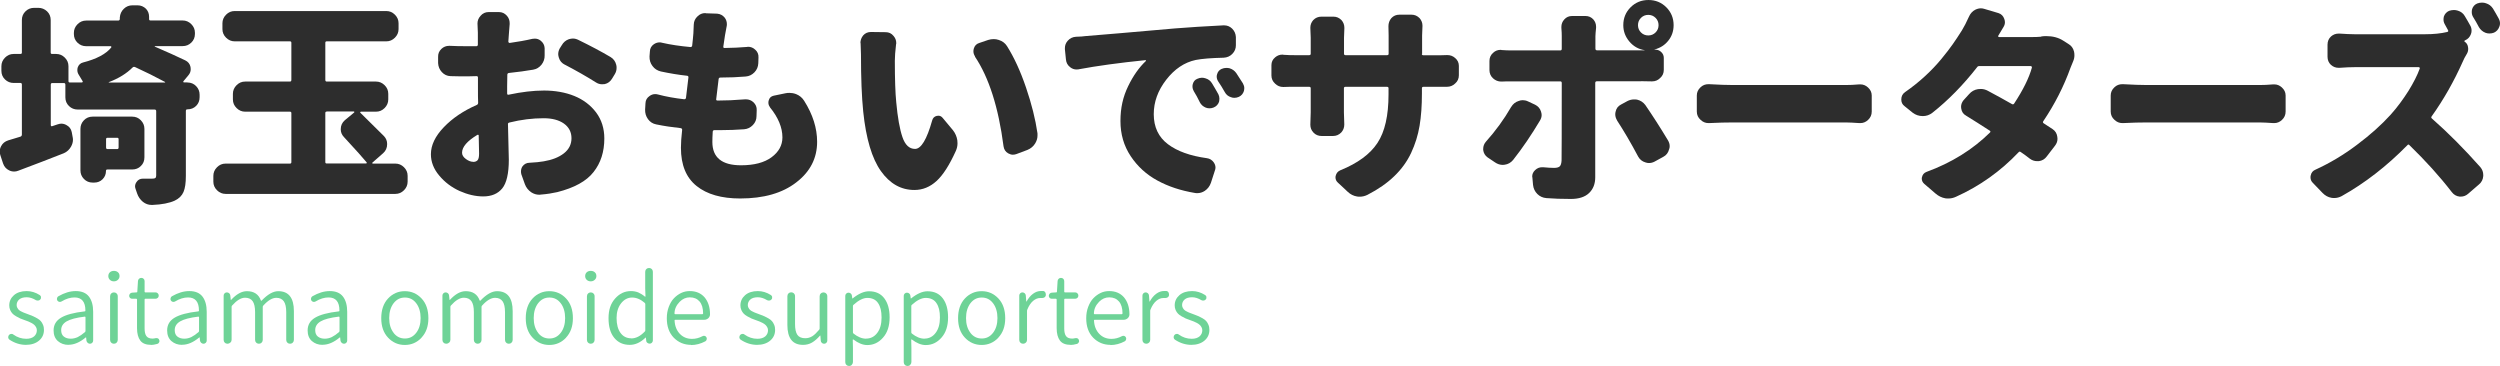 <?xml version="1.0" encoding="UTF-8"?>
<svg id="_レイヤー_2" data-name="レイヤー 2" xmlns="http://www.w3.org/2000/svg" width="267.28" height="39.13" viewBox="0 0 267.28 39.13">
  <defs>
    <style>
      .cls-1 {
        fill: #2d2d2d;
      }

      .cls-2 {
        fill: #6ed397;
      }
    </style>
  </defs>
  <g id="_ヘッダー" data-name="ヘッダー">
    <g>
      <g>
        <path class="cls-1" d="M20.04,8.82c.37,0,.68.13.93.39.25.26.37.56.37.92v.26c0,.37-.12.68-.37.93-.25.25-.56.37-.93.37h-.02c-.1,0-.15.06-.15.18v6.95c0,.74-.08,1.3-.25,1.7-.17.4-.48.71-.94.93-.57.26-1.37.42-2.38.46h-.09c-.34,0-.65-.11-.93-.33-.29-.24-.5-.54-.62-.9-.04-.15-.1-.29-.15-.44-.04-.1-.07-.21-.07-.31,0-.16.05-.32.15-.46.16-.25.39-.37.68-.37h.99c.16,0,.28-.02.34-.07.07-.04.1-.13.1-.26v-6.88c0-.12-.06-.18-.18-.18h-8.22c-.35,0-.66-.12-.92-.37-.26-.25-.39-.56-.39-.93v-1.35c0-.12-.05-.18-.15-.18h-1.26c-.1,0-.15.06-.15.18v4.32s.01.08.04.1c.03.02.07.03.11.01.16-.06.36-.12.6-.2.13-.04.26-.07.37-.07.19,0,.38.05.55.15.31.16.5.41.57.75l.09.49c.03.12.04.23.04.33,0,.25-.07.49-.2.73-.18.32-.43.56-.77.71-1.37.54-2.99,1.17-4.87,1.87-.15.06-.29.09-.44.09-.19,0-.38-.04-.55-.13-.31-.15-.52-.39-.64-.73l-.29-.88c-.04-.13-.07-.26-.07-.4,0-.19.05-.38.15-.57.16-.31.41-.51.75-.62.32-.09.76-.22,1.32-.4.1-.04.15-.12.15-.22v-5.34c0-.12-.05-.18-.15-.18h-.73c-.35,0-.66-.12-.92-.37-.26-.25-.39-.56-.39-.93v-.49c0-.35.13-.66.39-.92.26-.26.56-.39.92-.39h.73c.1,0,.15-.05.15-.15v-3.48c0-.37.13-.68.39-.93.26-.25.56-.37.92-.37h.46c.35,0,.66.13.92.37.26.25.39.56.39.93v3.48c0,.1.05.15.15.15h.44c.35,0,.66.13.92.39.26.26.39.56.39.92v1.59c0,.1.05.15.15.15h1.28s.06-.01.08-.04c.02-.03.03-.06.01-.09-.13-.23-.28-.48-.44-.73-.09-.15-.13-.3-.13-.46,0-.1.01-.2.04-.29.1-.28.29-.46.57-.53,1.44-.37,2.45-.9,3.02-1.61.01-.03.01-.06,0-.09-.02-.03-.04-.04-.07-.04h-2.62c-.35,0-.66-.12-.92-.37-.26-.25-.39-.56-.39-.93v-.13c0-.35.13-.66.39-.92.26-.26.56-.39.92-.39h3.42c.1,0,.16-.05.18-.15v-.18c.03-.37.17-.68.43-.93.26-.25.56-.37.92-.37h.55c.35,0,.65.13.9.37.22.24.33.52.33.86v.24c0,.1.05.15.15.15h3.44c.35,0,.66.13.92.39.26.26.39.56.39.92v.13c0,.37-.13.68-.39.93-.26.25-.56.37-.92.37h-2.95s-.04.01-.04.03,0,.03.02.03c1.26.54,2.34,1.03,3.24,1.46.31.15.5.38.57.71.01.09.02.17.02.24,0,.24-.08.45-.24.64l-.55.66s-.01.04,0,.07c.01.03.04.04.07.04h.35ZM15.44,16.82c0,.37-.12.68-.38.93-.25.25-.56.37-.93.37h-2.65c-.1,0-.15.05-.15.15,0,.35-.12.65-.36.89-.24.24-.54.36-.89.36h-.18c-.37,0-.68-.13-.93-.39-.25-.26-.37-.56-.37-.92v-4.43c0-.35.12-.66.37-.92.25-.26.56-.39.93-.39h4.23c.37,0,.68.13.93.39.25.26.38.56.38.92v3.02ZM12.68,14.88c0-.1-.05-.15-.15-.15h-1.04c-.1,0-.15.05-.15.15v.88c0,.12.05.18.15.18h1.04c.1,0,.15-.06.15-.18v-.88ZM11.64,8.78s-.02,0-.02.02,0,.02.02.02h5.98s.04,0,.04-.02,0-.03-.02-.04c-1.04-.56-2.11-1.09-3.2-1.59-.1-.04-.19-.03-.26.04-.65.65-1.49,1.17-2.54,1.57Z"/>
        <path class="cls-1" d="M39.82,17.38s-.04.04-.02.07c.01.03.04.04.07.04h2.4c.35,0,.66.13.92.39.26.26.39.56.39.92v.62c0,.35-.13.66-.39.92-.26.26-.56.39-.92.39h-18.15c-.35,0-.66-.13-.92-.39-.26-.26-.39-.56-.39-.92v-.62c0-.35.13-.66.39-.92.26-.26.56-.39.92-.39h6.88c.1,0,.15-.05.15-.15v-5.25c0-.1-.05-.15-.15-.15h-4.79c-.35,0-.66-.13-.92-.39-.26-.26-.39-.56-.39-.92v-.6c0-.35.13-.66.39-.92.26-.26.56-.39.92-.39h4.79c.1,0,.15-.06.15-.18v-3.97c0-.1-.05-.15-.15-.15h-5.91c-.35,0-.66-.13-.92-.39-.26-.26-.39-.56-.39-.92v-.62c0-.35.13-.66.39-.92.26-.26.56-.39.92-.39h16.21c.35,0,.66.13.92.39.26.26.39.56.39.92v.62c0,.35-.13.66-.39.92-.26.26-.56.39-.92.39h-6.37c-.1,0-.15.05-.15.15v3.97c0,.12.05.18.15.18h5.27c.35,0,.66.13.92.39.26.26.39.56.39.92v.6c0,.35-.13.66-.39.92-.26.26-.56.39-.92.39h-1.61s-.07.01-.08.04c0,.03,0,.05.01.07,1.1,1.09,1.95,1.93,2.54,2.51.22.24.33.51.33.84,0,.4-.14.72-.42.97l-1.15,1.01ZM34.93,11.93c-.1,0-.15.05-.15.15v5.25c0,.1.05.15.15.15h4.19s.07-.01.09-.04c.01-.03,0-.06-.02-.09-.32-.4-1.13-1.3-2.43-2.71-.22-.23-.33-.51-.33-.82,0-.4.15-.72.44-.97l.99-.82s.04-.04.02-.07c-.01-.03-.03-.04-.04-.04h-2.91Z"/>
        <path class="cls-1" d="M54.22,9.31v.68c0,.12.06.16.18.13,1.37-.29,2.62-.44,3.77-.44s2.27.19,3.23.58c.96.39,1.74.98,2.33,1.76.59.79.88,1.72.88,2.79,0,1.41-.38,2.61-1.15,3.58-.76.98-2.06,1.69-3.88,2.15-.52.12-1.09.21-1.72.26-.07.01-.14.02-.2.02-.31,0-.6-.09-.86-.26-.32-.22-.55-.51-.68-.86l-.38-1.06c-.03-.1-.04-.21-.04-.31,0-.19.05-.37.15-.53.19-.26.45-.4.77-.4.6-.03,1.1-.08,1.5-.15.9-.15,1.62-.43,2.16-.85.54-.42.82-.96.82-1.62s-.27-1.18-.81-1.57c-.54-.38-1.26-.57-2.17-.57-1.19,0-2.41.15-3.66.46-.12.03-.17.1-.15.2.06,2.15.09,3.4.09,3.77,0,1.48-.24,2.51-.71,3.08-.47.57-1.15.85-2.03.85-.82,0-1.67-.2-2.52-.58-.86-.39-1.59-.94-2.18-1.65-.6-.71-.89-1.47-.89-2.28,0-.97.46-1.93,1.38-2.89.92-.96,2.09-1.75,3.52-2.38.1-.04.15-.12.15-.24-.02-.35-.02-.87-.02-1.57v-1.12c0-.1-.05-.15-.15-.15-.21.01-.48.02-.82.02-.85,0-1.51,0-1.96-.02-.37-.01-.68-.16-.93-.43-.25-.27-.38-.59-.4-.96v-.66c-.01-.34.1-.62.35-.86.23-.22.51-.33.82-.33h.09c.51.03,1.16.04,1.94.04h.9c.1-.01.15-.07.15-.18v-1.26l-.04-.99c0-.31.11-.58.33-.82.22-.26.51-.4.86-.4h1.1c.34,0,.62.13.86.4.19.22.29.48.29.77v.13c-.03.34-.05.63-.07.88l-.07.97s.01.08.04.11c.03.03.07.04.11.04.85-.12,1.66-.26,2.43-.44.09-.01.18-.02.26-.02.22,0,.43.07.62.22.26.21.4.47.42.79v.77c.01.37-.1.7-.33,1-.24.3-.54.48-.9.54-.76.13-1.62.25-2.58.35-.12.01-.18.08-.18.2-.01.28-.02.71-.02,1.28ZM50.58,17.31c.21,0,.36-.06.47-.17s.17-.35.17-.72c0-.18-.02-.82-.04-1.92,0-.04-.01-.07-.04-.09-.03-.01-.06-.01-.09,0-1.1.66-1.65,1.3-1.65,1.92,0,.25.14.47.41.67.27.2.53.3.78.3ZM60.39,6.92c-.32-.16-.54-.41-.64-.75-.04-.13-.07-.26-.07-.37,0-.21.05-.4.15-.6l.22-.35c.18-.32.43-.54.77-.66.15-.04.29-.07.42-.07.21,0,.4.05.6.15,1.29.63,2.44,1.24,3.44,1.83.31.19.51.46.6.82.03.1.04.21.04.33,0,.24-.06.46-.18.66l-.31.51c-.18.29-.43.49-.77.57-.09.01-.18.02-.29.02-.24,0-.46-.07-.66-.2-.98-.62-2.09-1.25-3.33-1.9Z"/>
        <path class="cls-1" d="M82.33,11.47c-.12-.15-.18-.31-.18-.49,0-.09.01-.18.04-.26.07-.26.25-.43.53-.49l1.26-.26c.13-.03.27-.04.42-.04.23,0,.47.04.71.13.37.15.65.38.86.71.93,1.47,1.39,2.93,1.39,4.39,0,1.75-.74,3.2-2.23,4.34-1.48,1.15-3.48,1.72-6,1.72-1.98,0-3.54-.44-4.65-1.33-1.12-.89-1.68-2.25-1.68-4.09,0-.5.04-1.14.13-1.92,0-.1-.05-.16-.15-.18-.93-.1-1.8-.23-2.62-.4-.37-.07-.66-.26-.88-.56-.22-.3-.32-.64-.31-1.03l.04-.68c.01-.32.16-.58.44-.77.18-.13.38-.2.6-.2.09,0,.18.01.29.04.9.24,1.83.4,2.8.51.12,0,.18-.05.2-.15l.26-2.18c.01-.1-.03-.16-.13-.18-.94-.1-1.88-.26-2.82-.46-.37-.09-.67-.28-.89-.58-.23-.3-.33-.64-.32-1.03l.04-.53c.01-.32.15-.58.42-.77.19-.13.4-.2.62-.2.09,0,.18.01.26.04.91.21,1.93.36,3.04.46.1,0,.16-.05.18-.15.06-.5.1-.94.13-1.32.03-.5.04-.81.04-.93.01-.35.15-.65.4-.88.23-.23.51-.35.82-.35.03,0,.05,0,.07.02l1.21.04c.34.03.61.18.82.44.15.21.22.43.22.68,0,.07,0,.15-.02.22-.03.19-.09.51-.18.97l-.18,1.21c-.01.1.03.15.13.15.85-.01,1.65-.05,2.38-.11.04-.01.09-.02.13-.02.29,0,.55.1.77.31.25.22.37.5.35.84l-.02.62c-.02.37-.15.69-.41.96-.26.27-.57.42-.94.45-.82.07-1.72.11-2.69.11-.12,0-.18.05-.2.15-.1.82-.19,1.54-.26,2.16-.02.1.04.15.15.15.85,0,1.83-.04,2.93-.13h.11c.29,0,.56.1.79.31.25.24.37.52.35.86l-.02.62c0,.37-.13.69-.39.96-.26.27-.57.42-.94.45-.84.06-1.64.09-2.4.09h-.77c-.1,0-.16.05-.18.15-.03.46-.04.83-.04,1.12,0,1.66,1.02,2.49,3.06,2.49,1.41,0,2.5-.29,3.27-.86.77-.57,1.16-1.28,1.16-2.12,0-1.06-.45-2.14-1.35-3.24Z"/>
        <path class="cls-1" d="M91.99,4.61c0-.31.1-.58.29-.82.22-.25.5-.37.84-.37l1.57.02c.34,0,.62.13.84.4.19.22.29.47.29.75,0,.06,0,.11-.02.15-.09.75-.13,1.34-.13,1.76,0,1.96.05,3.43.15,4.43.15,1.63.37,2.87.66,3.72.29.85.74,1.27,1.35,1.27.65,0,1.26-1.01,1.83-3.04.07-.26.23-.43.49-.49.06-.01.12-.02.18-.02.18,0,.33.08.46.24l1.1,1.32c.25.32.4.68.46,1.06.01.12.02.23.02.33,0,.28-.06.55-.18.82-.68,1.5-1.36,2.57-2.06,3.21-.7.64-1.49.96-2.37.96-1.43,0-2.62-.67-3.58-2.02-.96-1.35-1.59-3.47-1.89-6.36-.16-1.56-.24-3.59-.24-6.11l-.04-1.21ZM104.25,6.04c-.12-.18-.18-.36-.18-.55,0-.09.01-.18.04-.29.09-.31.28-.51.57-.6l.97-.33c.19-.06.39-.09.6-.09.18,0,.35.03.53.09.38.12.68.34.88.66.75,1.19,1.43,2.66,2.03,4.42.6,1.76,1.01,3.39,1.23,4.91v.24c0,.28-.08.55-.24.82-.19.32-.47.56-.84.71l-1.17.44c-.12.04-.24.07-.38.07-.16,0-.33-.05-.51-.15-.28-.16-.44-.41-.49-.75-.54-4.17-1.57-7.37-3.06-9.59Z"/>
        <path class="cls-1" d="M115.34,7.41c-.09.01-.17.02-.24.02-.25,0-.48-.08-.68-.24-.28-.21-.43-.49-.46-.84l-.11-1.08v-.13c0-.29.1-.56.31-.79.23-.26.53-.4.88-.42.46-.01.79-.04.99-.07.19-.01,1.43-.12,3.72-.31,2.29-.19,4.24-.36,5.85-.51,1.5-.12,3.23-.23,5.2-.33h.07c.34,0,.62.12.86.35.25.25.38.55.4.9v.88c0,.35-.12.66-.38.92-.25.26-.56.39-.93.41-1.32.03-2.32.11-2.98.24-1.22.26-2.27.97-3.16,2.12-.89,1.15-1.33,2.37-1.33,3.68,0,1.38.51,2.45,1.52,3.21,1.01.76,2.4,1.25,4.15,1.49.32.04.57.2.75.46.12.18.18.36.18.55,0,.1-.02.21-.07.33l-.42,1.3c-.13.37-.35.65-.66.86-.25.16-.51.24-.79.24-.09,0-.18,0-.26-.02-1.5-.25-2.84-.69-4.01-1.33-1.18-.64-2.13-1.51-2.86-2.61s-1.09-2.35-1.09-3.75.27-2.59.82-3.72c.54-1.12,1.18-2.02,1.9-2.7.01-.01.01-.04,0-.07-.01-.03-.03-.04-.04-.02-2.85.29-5.22.62-7.1.97ZM127.62,9.72c-.09-.16-.13-.32-.13-.49,0-.09.01-.18.04-.26.07-.26.23-.45.49-.55.16-.07.32-.11.48-.11.13,0,.26.02.4.07.29.09.52.26.68.53.23.38.46.77.68,1.17.07.15.11.3.11.46,0,.12-.02.24-.04.35-.1.28-.29.48-.57.6-.15.06-.29.09-.44.09-.13,0-.26-.02-.4-.07-.29-.12-.51-.31-.64-.57-.22-.46-.44-.86-.66-1.21ZM130.23,8.69c-.1-.16-.15-.33-.15-.51,0-.07.01-.15.04-.24.07-.26.23-.46.48-.57.16-.07.33-.11.51-.11.12,0,.23.01.35.04.29.09.53.26.71.51.25.37.49.74.71,1.1.1.18.15.35.15.51,0,.1-.02.21-.04.31-.09.28-.26.49-.53.62-.16.07-.32.11-.48.11-.13,0-.26-.02-.38-.07-.29-.09-.51-.27-.66-.55-.22-.4-.46-.78-.71-1.15Z"/>
        <path class="cls-1" d="M152.01,5.76c0,.1.06.15.18.15h1.04c.59,0,1.07,0,1.43-.02h.09c.31,0,.58.1.82.31.26.22.4.5.4.84v1.01c0,.35-.13.65-.4.88-.25.24-.54.35-.88.35h-2.49c-.12,0-.18.05-.18.15v.57c0,1.29-.08,2.44-.25,3.45-.17,1.01-.47,1.97-.9,2.89-.43.92-1.03,1.75-1.8,2.49-.76.74-1.72,1.41-2.87,2-.26.13-.54.2-.82.2-.09,0-.18,0-.29-.02-.38-.06-.72-.23-1.01-.51l-1.04-.97c-.18-.16-.26-.35-.26-.55,0-.06,0-.12.02-.18.07-.29.24-.49.51-.6,1.85-.75,3.17-1.72,3.96-2.92.79-1.2,1.18-2.93,1.18-5.19v-.66c0-.1-.06-.15-.18-.15h-4.41c-.12,0-.18.05-.18.15v2.58l.04,1.3c0,.34-.11.62-.33.86-.25.25-.54.37-.88.37h-1.21c-.35,0-.65-.12-.88-.37-.22-.23-.33-.51-.33-.84l.04-1.32v-2.58c0-.1-.06-.15-.18-.15h-1.46c-.46,0-.88,0-1.26.02h-.04c-.34,0-.62-.12-.86-.35-.26-.23-.4-.53-.4-.88v-1.1c0-.34.13-.62.4-.84.22-.19.48-.29.77-.29.03,0,.07,0,.13.02.4.03.82.04,1.26.04h1.46c.12,0,.18-.05.18-.15v-1.72l-.04-1.06c0-.31.1-.58.31-.82.24-.25.53-.37.88-.37h1.28c.34,0,.62.13.86.37.21.24.31.51.31.84l-.04,1.06v1.7c0,.1.06.15.18.15h4.41c.12,0,.18-.05.18-.15v-1.96l-.02-.99c0-.32.1-.61.31-.86.23-.25.52-.37.86-.37h1.3c.34,0,.62.13.86.37.21.24.31.51.31.82l-.04,1.04v1.96Z"/>
        <path class="cls-1" d="M161.56,11.44c.19-.32.46-.54.79-.64.15-.06.29-.09.44-.09.19,0,.38.04.57.13l.75.35c.32.16.54.4.64.73.04.13.07.26.07.37,0,.21-.06.4-.18.6-.9,1.51-1.85,2.92-2.87,4.21-.24.29-.54.46-.9.51-.07.01-.14.02-.2.02-.29,0-.57-.09-.82-.26l-.82-.55c-.26-.19-.42-.46-.46-.79v-.11c0-.29.1-.55.29-.77,1.03-1.15,1.93-2.38,2.69-3.7ZM175.43,8.69h-4.7c-.12,0-.18.06-.18.18v10.08c0,.71-.22,1.27-.66,1.69s-1.09.63-1.94.63c-.98,0-1.86-.03-2.62-.09-.38-.03-.71-.18-.97-.44-.26-.26-.42-.59-.46-.97l-.07-.79s-.02-.07-.02-.11c0-.26.11-.5.32-.69.21-.2.46-.3.74-.3h.11c.44.04.83.07,1.17.07.29,0,.5-.06.61-.17.11-.11.17-.31.19-.61.01-.41.02-3.18.02-8.29,0-.12-.05-.18-.15-.18h-5.27c-.34,0-.68,0-1.01.02h-.04c-.34,0-.63-.12-.88-.35-.25-.23-.38-.53-.38-.88v-.97c0-.35.13-.65.4-.88.22-.21.49-.31.79-.31.03,0,.07,0,.11.02.4.03.73.04,1.01.04h5.27c.1,0,.15-.06.15-.18v-1.35c0-.23-.01-.53-.04-.88v-.11c0-.29.1-.56.31-.79.22-.25.5-.37.84-.37h1.43c.34,0,.62.13.84.37.19.22.29.48.29.77v.13c-.04.4-.07.7-.07.9v1.32c0,.12.06.18.18.18h5.07s.02,0,.02-.01,0-.01-.02-.01c-.65-.1-1.19-.41-1.62-.92s-.65-1.09-.65-1.75c0-.75.26-1.39.78-1.91.52-.52,1.16-.78,1.91-.78s1.39.26,1.91.78c.52.52.78,1.16.78,1.91,0,.63-.19,1.19-.57,1.66-.38.48-.88.79-1.48.94v.02h.09c.23,0,.43.07.6.22.21.18.31.4.31.66v1.28c0,.35-.13.65-.4.88-.24.24-.52.35-.86.35h-.04c-.38-.01-.76-.02-1.12-.02ZM172.89,12.88c-.13-.21-.2-.43-.2-.66,0-.09.01-.18.04-.29.07-.34.26-.59.57-.75l.68-.37c.23-.12.47-.18.71-.18.12,0,.23,0,.33.02.37.09.66.28.88.57.79,1.15,1.6,2.41,2.43,3.79.12.21.18.41.18.62,0,.12-.02.24-.07.35-.09.35-.29.62-.62.79l-.93.51c-.19.1-.39.15-.6.15-.12,0-.24-.02-.38-.07-.34-.1-.6-.31-.77-.62-.78-1.47-1.54-2.76-2.27-3.88ZM175.44,1.91c-.21.21-.32.47-.32.78s.11.57.32.78c.21.21.47.32.78.32s.57-.11.78-.32c.21-.21.32-.47.32-.78s-.11-.57-.32-.78c-.21-.21-.47-.32-.78-.32s-.57.11-.78.32Z"/>
        <path class="cls-1" d="M182.72,13.16h-.07c-.32,0-.6-.12-.84-.35-.26-.23-.4-.53-.4-.88v-1.72c0-.34.13-.63.4-.88.23-.22.51-.33.84-.33h.07c1.07.06,1.94.09,2.6.09h12c.41,0,.9-.02,1.48-.07h.09c.31,0,.58.11.82.33.26.24.4.52.4.86v1.72c0,.35-.13.65-.4.9-.24.22-.51.33-.82.33h-.09c-.62-.04-1.11-.07-1.48-.07h-12c-.76,0-1.63.02-2.6.07Z"/>
        <path class="cls-1" d="M218.21,3.9c.19-.03.38-.04.55-.04.71,0,1.32.16,1.83.49l.55.35c.31.18.51.45.6.82.03.13.04.26.04.4,0,.21-.04.41-.13.62-.1.24-.2.47-.29.71-.72,2-1.69,3.9-2.91,5.71-.06.09-.04.16.04.22.34.22.65.43.95.62.29.19.46.46.51.82.01.07.02.15.02.22,0,.26-.09.51-.26.73l-.9,1.17c-.21.28-.48.44-.84.49h-.18c-.28,0-.54-.09-.77-.26-.28-.22-.6-.46-.97-.71-.09-.07-.17-.07-.24.02-1.93,2.03-4.16,3.62-6.7,4.76-.26.12-.53.18-.79.18-.12,0-.24,0-.35-.02-.38-.07-.73-.24-1.04-.51l-1.21-1.04c-.18-.16-.26-.35-.26-.55,0-.04,0-.1.02-.15.06-.28.22-.47.48-.57,2.68-.98,4.94-2.39,6.79-4.21.07-.07.07-.14-.02-.2-.88-.57-1.73-1.11-2.54-1.61-.29-.16-.46-.41-.51-.75-.01-.06-.02-.12-.02-.18,0-.26.09-.5.26-.71l.6-.66c.25-.29.57-.47.95-.53.1-.01.21-.02.31-.02.26,0,.51.07.75.2.94.5,1.79.97,2.56,1.41.1.06.18.04.24-.04.96-1.46,1.59-2.73,1.9-3.84.01-.04,0-.08-.02-.12-.03-.04-.07-.06-.11-.06h-5.47c-.12,0-.21.04-.26.13-1.47,1.88-3.06,3.51-4.78,4.87-.31.24-.65.35-1.01.35h-.02c-.4,0-.75-.12-1.06-.35l-.88-.71c-.24-.18-.35-.41-.35-.71,0-.34.13-.6.4-.79.78-.54,1.5-1.12,2.15-1.72.65-.6,1.23-1.21,1.74-1.83.51-.62.91-1.14,1.21-1.57.3-.43.63-.92.98-1.48.23-.38.49-.87.75-1.46.15-.34.37-.59.68-.75.21-.1.4-.15.6-.15.13,0,.26.02.4.07l1.48.44c.31.1.51.31.62.62.04.12.07.24.07.35,0,.18-.05.35-.15.51-.18.28-.37.6-.57.95-.01.03-.01.06.01.09.02.03.05.04.08.04h3.59c.29,0,.61-.01.95-.04Z"/>
        <path class="cls-1" d="M226.97,13.16h-.07c-.32,0-.6-.12-.84-.35-.26-.23-.4-.53-.4-.88v-1.72c0-.34.13-.63.4-.88.23-.22.51-.33.84-.33h.07c1.07.06,1.94.09,2.6.09h12c.41,0,.9-.02,1.48-.07h.09c.31,0,.58.11.82.33.26.24.4.52.4.86v1.72c0,.35-.13.65-.4.9-.24.22-.51.33-.82.33h-.09c-.62-.04-1.11-.07-1.48-.07h-12c-.76,0-1.63.02-2.6.07Z"/>
        <path class="cls-1" d="M263.51,4.34s-.04.01-.04.04,0,.05.02.07c.21.13.33.32.37.57.01.07.02.14.02.2,0,.18-.04.35-.13.51-.21.34-.36.63-.46.88-.94,2.1-2.04,4.04-3.31,5.82-.07.09-.07.17.02.24,1.72,1.51,3.45,3.25,5.18,5.2.21.25.31.53.31.84v.11c-.03.37-.18.67-.46.9l-1.17,1.01c-.22.19-.48.29-.77.29h-.13c-.35-.04-.63-.21-.84-.49-1.28-1.66-2.79-3.33-4.52-5.01-.07-.09-.15-.09-.22,0-2.21,2.25-4.55,4.06-7.03,5.45-.25.13-.51.2-.77.2-.1,0-.21,0-.31-.02-.37-.06-.69-.24-.97-.53l-1.04-1.08c-.16-.16-.24-.35-.24-.57,0-.07,0-.14.02-.2.06-.31.23-.52.53-.64,1.51-.69,2.99-1.57,4.42-2.65,1.43-1.07,2.63-2.15,3.6-3.22.71-.79,1.33-1.64,1.89-2.52.55-.89.96-1.69,1.22-2.41.01-.04,0-.08-.02-.11-.03-.03-.06-.04-.09-.04h-6.86c-.43,0-.96.02-1.61.07h-.09c-.31,0-.58-.1-.82-.31-.25-.23-.37-.53-.37-.88v-1.28c0-.35.12-.65.37-.88.24-.21.51-.31.82-.31h.09c.63.04,1.17.07,1.61.07h7.54c.9,0,1.68-.08,2.36-.24.12-.03.15-.1.09-.2-.12-.22-.24-.43-.35-.64-.09-.16-.13-.32-.13-.49,0-.1.01-.21.04-.33.1-.28.29-.48.55-.6.18-.06.35-.09.53-.09.13,0,.27.02.42.07.32.1.57.29.73.57.21.34.4.68.6,1.04.09.16.13.34.13.53,0,.12-.02.24-.07.37-.12.31-.32.53-.62.66l-.04.02ZM267.15,2.01c.09.16.13.32.13.49,0,.12-.02.24-.07.35-.1.29-.29.51-.57.64-.16.06-.32.09-.48.09-.15,0-.29-.02-.42-.07-.31-.12-.54-.32-.71-.6-.21-.4-.42-.77-.64-1.12-.09-.16-.13-.33-.13-.51,0-.1.01-.21.04-.31.09-.28.27-.48.55-.6.16-.06.33-.09.51-.09.15,0,.29.02.42.07.32.1.57.29.75.57.21.34.41.7.62,1.08Z"/>
      </g>
      <g>
        <path class="cls-2" d="M2.79,36.87c-.62,0-1.21-.18-1.77-.55-.08-.05-.13-.13-.14-.22v-.06c0-.07.02-.14.07-.21.05-.07.13-.12.22-.13.1-.01.18,0,.26.07.42.3.88.45,1.38.45.36,0,.64-.09.84-.26.19-.17.29-.39.29-.65,0-.12-.03-.23-.08-.32-.05-.1-.12-.18-.19-.25-.07-.07-.17-.14-.3-.21s-.24-.12-.34-.16c-.1-.04-.23-.09-.38-.14-.19-.07-.35-.13-.48-.18-.13-.06-.27-.13-.44-.23-.17-.1-.3-.19-.39-.29-.1-.1-.18-.23-.25-.38-.07-.16-.1-.32-.1-.5,0-.44.17-.8.5-1.09.33-.29.79-.44,1.36-.44.48,0,.95.14,1.39.42.08.05.13.12.14.21.01.09,0,.18-.06.25-.05.07-.13.12-.22.13-.09.02-.18,0-.26-.04-.33-.2-.66-.31-.99-.31-.35,0-.62.08-.8.24-.18.16-.27.36-.27.6,0,.11.03.21.08.3.05.09.11.17.17.22.06.06.16.12.29.18.13.07.24.11.32.14.08.03.21.08.37.14.02,0,.05.02.08.03.21.08.37.14.48.19.11.05.25.12.42.22.17.1.3.2.38.3.09.1.16.23.23.39.07.16.1.34.1.54,0,.46-.17.84-.52,1.14-.35.3-.83.46-1.43.46Z"/>
        <path class="cls-2" d="M7.33,36.87c-.46,0-.84-.14-1.15-.41-.3-.27-.45-.65-.45-1.13,0-.59.26-1.04.79-1.36.53-.32,1.38-.55,2.54-.68.05,0,.08-.04.07-.09,0-.93-.39-1.4-1.16-1.4-.45,0-.91.14-1.39.43-.08.05-.16.06-.25.04s-.15-.07-.2-.14c-.05-.09-.06-.17-.03-.26.02-.09.07-.16.15-.2.63-.36,1.24-.55,1.85-.55.64,0,1.11.2,1.41.59.3.39.45.94.45,1.63v3.07c0,.09-.03.17-.1.24-.07.07-.15.1-.24.1s-.18-.03-.25-.1c-.07-.07-.12-.15-.13-.24l-.03-.32s0-.02-.01-.02-.02,0-.03,0c-.63.53-1.24.79-1.84.79ZM7.56,36.21c.26,0,.51-.06.75-.17.24-.12.5-.3.78-.54.03-.03.05-.08.05-.13v-1.45s-.02-.07-.05-.07h-.02c-.91.11-1.56.28-1.95.51-.39.23-.58.54-.58.93,0,.31.09.54.28.69.19.15.43.23.74.23Z"/>
        <path class="cls-2" d="M12.18,30.08c-.17,0-.31-.05-.43-.16-.11-.11-.17-.24-.17-.4,0-.17.06-.31.17-.41.11-.1.25-.15.43-.15s.32.05.43.15c.12.1.17.24.17.41,0,.16-.06.29-.18.4-.12.11-.26.16-.43.16ZM12.47,36.63c-.08.08-.18.12-.29.12s-.21-.04-.29-.12-.12-.18-.12-.29v-4.66c0-.12.04-.22.12-.3s.18-.12.29-.12.21.04.29.12.12.18.12.3v4.66c0,.11-.04.21-.12.29Z"/>
        <path class="cls-2" d="M16.16,36.87c-.54,0-.93-.15-1.16-.46-.23-.31-.35-.75-.35-1.32v-3.08s-.03-.07-.08-.07h-.45c-.09,0-.16-.03-.22-.09-.06-.06-.09-.14-.09-.22s.03-.16.09-.23c.06-.07.13-.1.22-.11l.48-.03c.05,0,.08-.02.08-.07l.07-1.13c0-.1.04-.18.11-.25s.15-.1.25-.1.18.03.25.1c.07.07.1.15.1.25v1.13s.02.07.07.07h1.1c.09,0,.17.03.24.1.07.07.1.15.1.24s-.03.18-.1.24c-.07.07-.15.1-.24.1h-1.1s-.07.02-.07.07v3.11c0,.36.06.63.19.81.13.18.35.27.67.27.09,0,.2-.02.33-.05.09-.02.17,0,.24.03s.12.1.14.19c.01.03.02.06.02.09,0,.05-.02.11-.05.16-.04.08-.1.13-.19.15-.26.07-.49.11-.67.11Z"/>
        <path class="cls-2" d="M19.47,36.87c-.46,0-.84-.14-1.15-.41-.3-.27-.45-.65-.45-1.13,0-.59.26-1.04.79-1.36.53-.32,1.38-.55,2.54-.68.05,0,.08-.04.07-.09,0-.93-.39-1.4-1.16-1.4-.45,0-.91.14-1.39.43-.08.05-.16.06-.25.04-.09-.02-.15-.07-.2-.14-.05-.09-.06-.17-.03-.26.02-.09.07-.16.15-.2.63-.36,1.24-.55,1.85-.55.64,0,1.11.2,1.41.59.3.39.45.94.45,1.63v3.07c0,.09-.03.17-.1.24-.07.07-.15.1-.24.1s-.18-.03-.25-.1c-.07-.07-.12-.15-.13-.24l-.03-.32s0-.02-.01-.02-.02,0-.03,0c-.63.53-1.24.79-1.84.79ZM19.7,36.21c.26,0,.51-.06.75-.17.24-.12.5-.3.78-.54.03-.03.05-.08.05-.13v-1.45s-.02-.07-.05-.07h-.02c-.91.11-1.56.28-1.95.51-.39.23-.58.54-.58.93,0,.31.09.54.28.69.19.15.43.23.74.23Z"/>
        <path class="cls-2" d="M24.61,36.63c-.08.08-.18.12-.29.12s-.21-.04-.29-.12-.12-.18-.12-.29v-4.74c0-.09.03-.17.1-.24.07-.07.15-.1.24-.1s.18.03.25.09c.07.06.11.14.12.24l.05.46s0,.02.01.02.02,0,.02,0c.58-.63,1.14-.94,1.7-.94.75,0,1.25.33,1.49.99.02.05.05.05.08.02.64-.67,1.23-1.01,1.78-1.01,1.11,0,1.67.71,1.67,2.14v3.07c0,.11-.04.21-.12.29-.08.08-.18.12-.29.12s-.21-.04-.29-.12c-.08-.08-.12-.18-.12-.29v-2.97c0-.53-.09-.92-.26-1.16-.17-.24-.44-.37-.8-.37-.43,0-.9.28-1.4.84-.03.03-.05.08-.05.13v3.53c0,.11-.04.21-.12.29-.08.08-.18.12-.29.12s-.21-.04-.29-.12-.12-.18-.12-.29v-2.98c0-.53-.09-.92-.26-1.16-.17-.24-.44-.37-.81-.37-.43,0-.89.28-1.39.84-.03.03-.05.08-.05.13v3.53c0,.11-.04.21-.12.29Z"/>
        <path class="cls-2" d="M34.49,36.87c-.46,0-.84-.14-1.15-.41-.3-.27-.45-.65-.45-1.13,0-.59.26-1.04.79-1.36.53-.32,1.38-.55,2.54-.68.05,0,.08-.04.07-.09,0-.93-.39-1.4-1.16-1.4-.45,0-.91.14-1.39.43-.08.05-.16.06-.25.04s-.15-.07-.2-.14c-.05-.09-.06-.17-.03-.26.02-.09.07-.16.15-.2.63-.36,1.24-.55,1.85-.55.64,0,1.11.2,1.41.59.3.39.45.94.45,1.63v3.07c0,.09-.03.17-.1.24-.07.07-.15.1-.24.1s-.18-.03-.25-.1c-.07-.07-.12-.15-.13-.24l-.03-.32s0-.02-.01-.02-.02,0-.03,0c-.63.53-1.24.79-1.84.79ZM34.72,36.21c.26,0,.51-.06.75-.17.24-.12.5-.3.78-.54.03-.03.05-.08.05-.13v-1.45s-.02-.07-.05-.07h-.02c-.91.11-1.56.28-1.95.51-.39.23-.58.54-.58.93,0,.31.09.54.28.69.19.15.43.23.74.23Z"/>
        <path class="cls-2" d="M45.07,36.1c-.49.52-1.09.78-1.79.78s-1.3-.26-1.79-.78c-.49-.52-.73-1.21-.73-2.08s.24-1.59.73-2.11c.49-.52,1.09-.78,1.79-.78s1.3.26,1.79.78c.49.52.73,1.23.73,2.11s-.25,1.56-.74,2.08ZM42.08,35.59c.31.4.71.6,1.21.6s.89-.2,1.21-.61c.31-.4.47-.93.47-1.57s-.16-1.19-.47-1.59c-.31-.41-.71-.61-1.21-.61s-.89.2-1.21.61c-.31.41-.47.94-.47,1.59s.16,1.17.47,1.57Z"/>
        <path class="cls-2" d="M48,36.63c-.08.08-.18.12-.29.12s-.21-.04-.29-.12-.12-.18-.12-.29v-4.74c0-.09.03-.17.1-.24.07-.07.15-.1.24-.1s.18.03.25.09c.07.06.11.14.12.24l.05.46s0,.02.01.02.02,0,.02,0c.58-.63,1.14-.94,1.7-.94.75,0,1.25.33,1.49.99.02.05.05.05.08.02.64-.67,1.23-1.01,1.78-1.01,1.11,0,1.67.71,1.67,2.14v3.07c0,.11-.04.21-.12.29-.08.08-.18.12-.29.12s-.21-.04-.29-.12c-.08-.08-.12-.18-.12-.29v-2.97c0-.53-.09-.92-.26-1.16-.17-.24-.44-.37-.8-.37-.43,0-.9.28-1.4.84-.03.03-.05.08-.05.13v3.53c0,.11-.04.21-.12.29-.08.08-.18.12-.29.12s-.21-.04-.29-.12-.12-.18-.12-.29v-2.98c0-.53-.09-.92-.26-1.16-.17-.24-.44-.37-.81-.37-.43,0-.89.28-1.39.84-.03.03-.05.08-.05.13v3.53c0,.11-.04.21-.12.29Z"/>
        <path class="cls-2" d="M60.52,36.1c-.49.52-1.09.78-1.79.78s-1.3-.26-1.79-.78c-.49-.52-.73-1.21-.73-2.08s.24-1.59.73-2.11c.49-.52,1.09-.78,1.79-.78s1.3.26,1.79.78c.49.52.73,1.23.73,2.11s-.25,1.56-.74,2.08ZM57.53,35.59c.31.4.71.6,1.21.6s.89-.2,1.21-.61c.31-.4.47-.93.47-1.57s-.16-1.19-.47-1.59c-.31-.41-.71-.61-1.21-.61s-.89.2-1.21.61c-.31.41-.47.94-.47,1.59s.16,1.17.47,1.57Z"/>
        <path class="cls-2" d="M63.16,30.08c-.17,0-.31-.05-.43-.16-.11-.11-.17-.24-.17-.4,0-.17.06-.31.17-.41.11-.1.25-.15.43-.15s.32.05.43.15c.12.1.17.24.17.41,0,.16-.06.29-.18.4-.12.11-.26.16-.43.16ZM63.45,36.63c-.08.08-.18.12-.29.12s-.21-.04-.29-.12-.12-.18-.12-.29v-4.66c0-.12.04-.22.12-.3s.18-.12.29-.12.21.04.29.12.12.18.12.3v4.66c0,.11-.04.21-.12.29Z"/>
        <path class="cls-2" d="M67.33,36.87c-.7,0-1.25-.25-1.66-.75-.41-.5-.61-1.2-.61-2.1s.23-1.57.7-2.1c.47-.53,1.03-.8,1.69-.8.29,0,.55.05.78.14.23.1.48.25.73.46.01,0,.02,0,.03,0,.01,0,.02-.02.02-.03l-.03-.88v-1.75c0-.11.04-.21.12-.29.08-.08.18-.12.29-.12s.21.04.29.12c.08.08.12.18.12.29v7.34c0,.09-.04.17-.1.24-.07.07-.15.1-.24.1s-.18-.03-.25-.09c-.08-.06-.12-.14-.12-.24l-.04-.32s0,0-.01,0c0,0-.01,0-.02,0-.53.52-1.09.78-1.69.78ZM67.5,36.18c.48,0,.96-.24,1.43-.73.04-.03.06-.08.06-.13v-2.82s-.02-.09-.06-.12c-.44-.38-.89-.57-1.35-.57s-.86.21-1.18.62c-.32.41-.48.94-.48,1.57,0,.67.14,1.21.42,1.59.28.39.67.58,1.16.58Z"/>
        <path class="cls-2" d="M73.89,36.87c-.74,0-1.36-.26-1.86-.77-.5-.52-.74-1.21-.74-2.08,0-.44.07-.84.21-1.21.14-.37.32-.68.55-.92.23-.24.49-.43.78-.57.29-.14.6-.2.91-.2.67,0,1.19.22,1.58.66.39.46.59,1.07.59,1.83,0,.16-.06.29-.18.41-.13.11-.27.17-.45.17h-3.09c-.05,0-.08.02-.07.07.03.6.22,1.07.56,1.43.34.36.78.54,1.31.54.39,0,.76-.1,1.12-.29.07-.04.15-.05.23-.03.08.02.14.07.18.14.05.08.06.16.03.25-.02.09-.07.15-.14.19-.49.26-1,.4-1.54.4ZM72.11,33.53s.02.06.07.06h2.92s.07-.03.07-.08c0-.56-.13-.99-.38-1.28-.25-.29-.59-.44-1.04-.44-.41,0-.77.16-1.08.47-.37.38-.56.8-.56,1.28Z"/>
        <path class="cls-2" d="M80.96,36.87c-.62,0-1.21-.18-1.77-.55-.08-.05-.13-.13-.14-.22v-.06c0-.07.02-.14.07-.21.05-.07.13-.12.22-.13.1-.01.18,0,.26.07.42.3.88.45,1.38.45.36,0,.64-.09.84-.26.19-.17.29-.39.29-.65,0-.12-.03-.23-.08-.32-.05-.1-.12-.18-.19-.25-.07-.07-.17-.14-.3-.21s-.24-.12-.34-.16c-.1-.04-.23-.09-.38-.14-.19-.07-.35-.13-.48-.18-.13-.06-.27-.13-.44-.23-.17-.1-.3-.19-.39-.29-.1-.1-.18-.23-.25-.38-.07-.16-.1-.32-.1-.5,0-.44.17-.8.5-1.09.33-.29.79-.44,1.36-.44.48,0,.95.14,1.39.42.08.05.13.12.14.21.01.09,0,.18-.06.25-.05.07-.13.12-.22.13-.09.02-.18,0-.26-.04-.33-.2-.66-.31-.99-.31-.35,0-.62.08-.8.24-.18.16-.27.36-.27.6,0,.11.03.21.08.3.05.09.11.17.17.22.06.06.16.12.29.18.13.07.24.11.32.14.08.03.21.08.37.14.02,0,.05.02.08.03.21.08.37.14.48.19.11.05.25.12.42.22.17.1.3.2.38.3.09.1.16.23.23.39.07.16.1.34.1.54,0,.46-.17.84-.52,1.14-.35.3-.83.46-1.43.46Z"/>
        <path class="cls-2" d="M85.85,36.87c-1.11,0-1.67-.71-1.67-2.13v-3.07c0-.12.04-.22.12-.3.08-.08.18-.12.29-.12s.21.04.29.12c.08.08.12.18.12.3v2.97c0,.53.08.91.25,1.16.17.24.45.36.84.36.27,0,.52-.07.75-.21.23-.14.47-.38.74-.7.03-.04.05-.08.05-.13v-3.44c0-.12.04-.22.12-.3.08-.08.18-.12.29-.12s.21.04.29.12c.08.08.12.18.12.3v4.73c0,.09-.03.17-.1.24-.07.07-.15.1-.24.1-.1,0-.18-.03-.25-.1-.07-.07-.11-.15-.11-.24l-.04-.53s-.02,0-.02,0-.02,0-.02,0c-.28.32-.56.57-.85.74-.29.17-.61.25-.97.25Z"/>
        <path class="cls-2" d="M91.07,39.01c-.08.08-.18.12-.29.12s-.21-.04-.29-.12-.12-.18-.12-.29v-7.09c0-.09.03-.17.1-.24.07-.07.15-.1.24-.1.1,0,.18.03.25.09.07.06.11.14.12.23l.04.3s0,0,.01,0,.02,0,.02,0c.65-.52,1.23-.77,1.76-.77.71,0,1.25.25,1.63.75.38.5.57,1.18.57,2.04,0,.91-.23,1.63-.7,2.16-.47.54-1.03.8-1.69.8-.47,0-.97-.2-1.49-.6-.01,0-.03,0-.04,0-.01,0-.02.02-.02.03l.02.89v1.49c0,.11-.04.21-.12.29ZM92.6,36.2c.48,0,.88-.2,1.19-.61s.46-.95.46-1.64-.12-1.17-.37-1.54c-.24-.37-.63-.56-1.15-.56-.44,0-.94.25-1.48.74-.04.03-.06.07-.06.12v2.82c0,.05.02.1.06.13.45.36.9.55,1.35.55Z"/>
        <path class="cls-2" d="M97.32,39.01c-.08.08-.18.12-.29.12s-.21-.04-.29-.12-.12-.18-.12-.29v-7.09c0-.09.03-.17.1-.24.07-.07.15-.1.24-.1.1,0,.18.03.25.09.07.06.11.14.12.23l.04.3s0,0,.01,0,.02,0,.02,0c.65-.52,1.23-.77,1.76-.77.71,0,1.25.25,1.63.75.38.5.57,1.18.57,2.04,0,.91-.23,1.63-.7,2.16-.47.54-1.03.8-1.69.8-.47,0-.97-.2-1.49-.6-.01,0-.03,0-.04,0-.01,0-.02.02-.02.03l.02.89v1.49c0,.11-.04.21-.12.29ZM98.84,36.2c.48,0,.88-.2,1.19-.61s.46-.95.46-1.64-.12-1.17-.37-1.54c-.24-.37-.63-.56-1.15-.56-.44,0-.94.25-1.48.74-.04.03-.06.07-.06.12v2.82c0,.05.02.1.06.13.45.36.9.55,1.35.55Z"/>
        <path class="cls-2" d="M106.74,36.1c-.49.52-1.09.78-1.79.78s-1.3-.26-1.79-.78c-.49-.52-.73-1.21-.73-2.08s.24-1.59.73-2.11c.49-.52,1.09-.78,1.79-.78s1.3.26,1.79.78c.49.52.73,1.23.73,2.11s-.25,1.56-.74,2.08ZM103.75,35.59c.31.4.71.6,1.21.6s.89-.2,1.21-.61c.31-.4.47-.93.47-1.57s-.16-1.19-.47-1.59c-.31-.41-.71-.61-1.21-.61s-.89.2-1.21.61c-.31.41-.47.94-.47,1.59s.16,1.17.47,1.57Z"/>
        <path class="cls-2" d="M109.67,36.63c-.08.08-.18.12-.29.12s-.21-.04-.29-.12-.12-.18-.12-.29v-4.74c0-.09.03-.17.1-.24.07-.07.15-.1.24-.1s.17.03.24.09c.07.06.11.14.12.24l.05.65s0,0,.01,0,.02,0,.02,0c.19-.35.42-.63.69-.83.27-.2.55-.3.86-.3.09,0,.16,0,.23,0,.1.01.18.07.23.16.03.07.05.14.05.21,0,.03,0,.07,0,.1-.02.09-.07.17-.16.22-.09.05-.18.07-.28.06-.05,0-.11,0-.16,0-.26,0-.51.1-.75.3-.24.2-.46.51-.63.94-.02.04-.03.09-.03.14v3.1c0,.11-.04.21-.12.29Z"/>
        <path class="cls-2" d="M114.48,36.87c-.54,0-.93-.15-1.16-.46-.23-.31-.35-.75-.35-1.32v-3.08s-.03-.07-.08-.07h-.45c-.09,0-.16-.03-.22-.09-.06-.06-.09-.14-.09-.22s.03-.16.09-.23c.06-.07.13-.1.22-.11l.48-.03c.05,0,.08-.02.08-.07l.07-1.13c0-.1.04-.18.11-.25s.15-.1.25-.1.18.03.25.1c.07.07.1.15.1.25v1.13s.02.07.07.07h1.1c.09,0,.17.03.24.1.07.07.1.15.1.24s-.03.18-.1.24c-.07.07-.15.1-.24.1h-1.1s-.07.02-.07.07v3.11c0,.36.06.63.19.81.13.18.35.27.67.27.09,0,.2-.02.33-.05.09-.02.17,0,.24.03s.12.1.14.19c.01.03.02.06.02.09,0,.05-.02.11-.05.16-.04.08-.1.13-.19.15-.26.07-.49.11-.67.11Z"/>
        <path class="cls-2" d="M118.73,36.87c-.74,0-1.36-.26-1.86-.77-.5-.52-.74-1.21-.74-2.08,0-.44.07-.84.21-1.21.14-.37.32-.68.55-.92.23-.24.49-.43.78-.57.29-.14.6-.2.91-.2.67,0,1.19.22,1.58.66.39.46.59,1.07.59,1.83,0,.16-.06.29-.18.41-.13.11-.27.17-.45.17h-3.09c-.05,0-.08.02-.07.07.03.6.22,1.07.56,1.43.34.36.78.54,1.31.54.39,0,.76-.1,1.12-.29.07-.04.15-.05.23-.03.08.02.14.07.18.14.05.08.06.16.03.25-.02.09-.07.15-.14.19-.49.26-1,.4-1.54.4ZM116.95,33.53s.02.06.07.06h2.92s.07-.03.07-.08c0-.56-.13-.99-.38-1.28-.25-.29-.59-.44-1.04-.44-.41,0-.77.16-1.08.47-.37.38-.56.8-.56,1.28Z"/>
        <path class="cls-2" d="M122.84,36.63c-.08.08-.18.12-.29.12s-.21-.04-.29-.12-.12-.18-.12-.29v-4.74c0-.09.03-.17.1-.24.07-.07.15-.1.24-.1s.17.03.24.09c.07.06.11.14.12.24l.05.65s0,0,.01,0,.02,0,.02,0c.19-.35.42-.63.69-.83.27-.2.55-.3.86-.3.09,0,.16,0,.23,0,.1.01.18.07.23.16.03.07.05.14.05.21,0,.03,0,.07,0,.1-.02.09-.07.17-.16.22-.09.05-.18.07-.28.06-.05,0-.11,0-.16,0-.26,0-.51.1-.75.3-.24.2-.46.51-.63.94-.02.04-.03.09-.03.14v3.1c0,.11-.04.21-.12.29Z"/>
        <path class="cls-2" d="M127.39,36.87c-.62,0-1.21-.18-1.77-.55-.08-.05-.13-.13-.14-.22v-.06c0-.07.02-.14.07-.21.05-.07.13-.12.22-.13.1-.01.18,0,.26.07.42.3.88.45,1.38.45.36,0,.64-.09.84-.26.19-.17.29-.39.29-.65,0-.12-.03-.23-.08-.32-.05-.1-.12-.18-.19-.25-.07-.07-.17-.14-.3-.21s-.24-.12-.34-.16c-.1-.04-.23-.09-.38-.14-.19-.07-.35-.13-.48-.18-.13-.06-.27-.13-.44-.23-.17-.1-.3-.19-.39-.29-.1-.1-.18-.23-.25-.38-.07-.16-.1-.32-.1-.5,0-.44.17-.8.5-1.09.33-.29.79-.44,1.36-.44.48,0,.95.14,1.39.42.08.05.13.12.14.21.01.09,0,.18-.06.25-.05.07-.13.12-.22.13-.09.02-.18,0-.26-.04-.33-.2-.66-.31-.99-.31-.35,0-.62.08-.8.24-.18.16-.27.36-.27.6,0,.11.03.21.08.3.05.09.11.17.17.22.06.06.16.12.29.18.13.07.24.11.32.14.08.03.21.08.37.14.02,0,.05.02.08.03.21.08.37.14.48.19.11.05.25.12.42.22.17.1.3.2.38.3.09.1.16.23.23.39.07.16.1.34.1.54,0,.46-.17.84-.52,1.14-.35.3-.83.46-1.43.46Z"/>
      </g>
    </g>
  </g>
</svg>